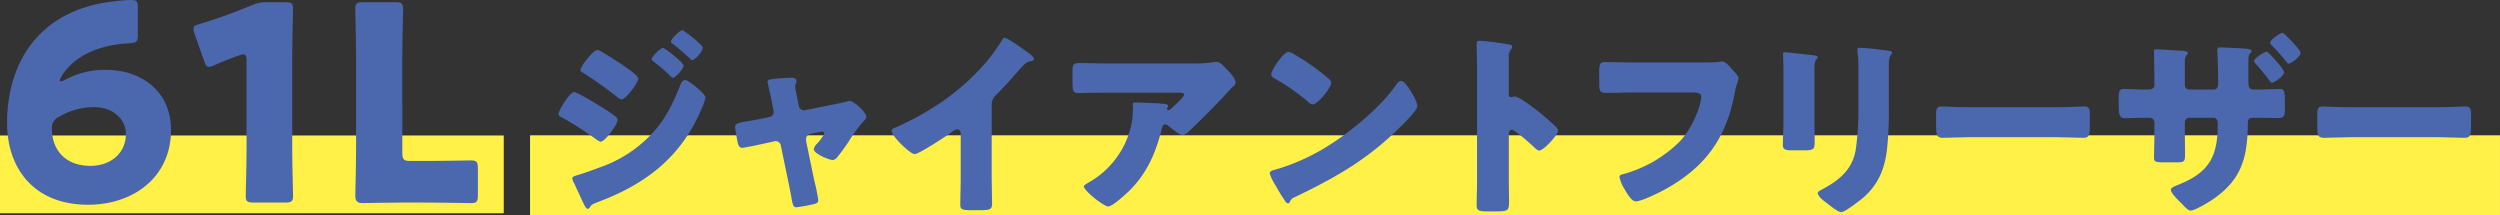 <svg xmlns="http://www.w3.org/2000/svg" xmlns:xlink="http://www.w3.org/1999/xlink" width="668.721" height="57.523" viewBox="0 0 668.721 57.523"><rect x="0" y="0" width="668.721" height="57.523" fill="#333333" stroke="none"/><defs><clipPath id="a"><rect width="668.721" height="57.523" fill="none"/></clipPath></defs><path d="M0,0H526.932V21.331H0Z" transform="translate(141.786 36.192)" fill="#fff148"/><rect width="134.745" height="20.809" transform="translate(0 36.238)" fill="#fff148"/><g transform="translate(0 0)"><g clip-path="url(#a)"><path d="M27,18.693c8.944,0,17.307,5.384,17.307,16.072,0,12.8-10.254,20-22.182,20C7.5,54.764.453,44.873.453,32.95c0-14.186,6.615-28.221,24.724-32A55.9,55.9,0,0,1,33.686,0c1.457,0,1.745.367,1.745,2.041v7.2c0,1.891-.288,2.187-2.183,2.329-6.69.292-12.725,2.4-16.506,6.544-1.089,1.164-2.183,2.838-2.183,3.418a.193.193,0,0,0,.221.221,2.24,2.24,0,0,0,1.085-.367A22.529,22.529,0,0,1,27,18.693M14.2,31.347a3.074,3.074,0,0,0-1.745,3.2c0,5.309,3.414,9.816,10.254,9.816,5.743,0,9.524-3.635,9.524-8.51,0-3.852-3.272-7.2-8.577-7.2A18.13,18.13,0,0,0,14.2,31.347" transform="translate(1.438 0)" fill="#4b68ae"/><path d="M38.805,39.191c0,3.856.217,12.22.217,12.729,0,1.527-.438,1.815-2.108,1.815H28.476c-1.674,0-2.108-.288-2.108-1.815,0-.509.217-8.873.217-12.729V15.92c0-1.31-.217-1.82-.872-1.82a3.323,3.323,0,0,0-1.164.292c-2.471.876-4.653,1.749-6.615,2.621a3.315,3.315,0,0,1-1.381.434c-.655,0-.947-.509-1.31-1.6L12.7,8.65A3.852,3.852,0,0,1,12.4,7.268c0-.659.434-.947,1.674-1.31A130.367,130.367,0,0,0,27.821,1.012,9.657,9.657,0,0,1,32.111.14h4.8c1.669,0,2.108.288,2.108,1.815,0,.509-.217,8.873-.217,12.729Z" transform="translate(39.364 0.444)" fill="#4b68ae"/><path d="M35.058,53.739c-3.343,0-9.745.146-10.254.146-1.523,0-2.032-.509-2.032-2.037,0-.509.213-8.585.213-12.437V14.688c0-3.856-.213-12.22-.213-12.729,0-1.527.434-1.82,2.108-1.82h8.581c1.674,0,2.108.292,2.108,1.82,0,.509-.217,8.873-.217,12.729V40.43c0,1.82.363,2.183,2.183,2.183h4.941c3.422,0,10.763-.146,11.277-.146,1.527,0,1.815.434,1.815,2.112v7.2c0,1.678-.288,2.112-1.815,2.112-.513,0-7.854-.146-11.277-.146Z" transform="translate(72.263 0.441)" fill="#4b68ae"/><path d="M40,18.473c.735,0,5.4,2.834,6.348,3.414a36.959,36.959,0,0,1,4.516,2.992,1.362,1.362,0,0,1,.735,1.048c0,1.152-3.36,5.822-4.512,5.822a3.433,3.433,0,0,1-1.21-.626,86.217,86.217,0,0,0-9.286-5.931c-.367-.213-.789-.422-.789-.839,0-1.106,3.042-5.88,4.2-5.88m32.532-1.415c.68.576,2.575,2.149,2.575,2.884a15.72,15.72,0,0,1-1.052,2.992c-5.459,12.959-14.9,20.15-27.808,24.978-1.528.576-1.682.735-2.153,1.519a.825.825,0,0,1-.472.263c-.422,0-.893-.893-1.052-1.26-.68-1.361-2.362-5.192-2.888-6.139a2.278,2.278,0,0,1-.2-.785c0-.422.73-.63,1.043-.735,1.473-.371,4.883-1.628,6.406-2.2a34.35,34.35,0,0,0,12.591-7.717c4.461-4.249,6.611-8.656,8.869-14.323.263-.576.526-1.26,1.26-1.26s2.308,1.31,2.884,1.786m-18.943-5.4c1.052.73,3.518,2.462,3.518,3.2,0,1.106-3.305,5.563-4.461,5.563-.422,0-1.1-.576-1.415-.839a106.2,106.2,0,0,0-8.973-6.348c-.317-.159-.58-.367-.58-.735,0-.947,3.41-5.3,4.516-5.3.68,0,5.822,3.36,7.4,4.461M63.768,6.616c.313,0,5.455,3.881,5.455,4.774,0,.993-2.2,3.251-2.83,3.251-.267,0-.839-.63-1.16-.943A49.582,49.582,0,0,0,61.2,10.285c-.263-.2-.476-.363-.476-.68,0-.68,2.467-2.988,3.047-2.988m5.876-4.253c.839.526,4.724,3.464,4.724,4.3,0,.947-2.1,3.255-2.784,3.255-.209,0-.472-.263-.63-.422-1.415-1.365-2.884-2.571-4.407-3.777-.313-.209-.68-.422-.68-.789,0-.68,2.412-2.992,2.992-2.992a1.478,1.478,0,0,1,.785.422" transform="translate(113.601 6.163)" fill="#4b68ae"/><path d="M56.3,15.481a1.39,1.39,0,0,0,1.152-1.31,2.858,2.858,0,0,0-.05-.367l-.476-2.467c-.05-.213-.259-1.315-.522-2.467-.317-1.419-.63-2.729-.63-2.838,0-.472.526-.572.893-.626a46.139,46.139,0,0,1,5.35-.422c.68,0,1.519.054,1.519.947a1.508,1.508,0,0,1-.2.68,1.578,1.578,0,0,0-.163.68c0,.371.422,2.416.526,2.938l.476,2.312A1.444,1.444,0,0,0,65.532,13.7c.1,0,.259-.05.313-.05l7.032-1.415c1.365-.267,2.784-.526,4.09-.893a2.408,2.408,0,0,1,.893-.159c.947,0,4.357,2.992,4.357,4.2,0,.526-.367.839-.735,1.206a36.324,36.324,0,0,0-3.886,5.3,55.07,55.07,0,0,1-3.251,4.461,1.643,1.643,0,0,1-1.206.63c-.785,0-4.983-1.678-4.983-2.888a2.725,2.725,0,0,1,.626-1.21,13.741,13.741,0,0,0,2.208-2.938.614.614,0,0,0-.689-.572c-.1,0-.2.05-.313.05l-2.78.576a1.351,1.351,0,0,0-1.1,1.419v.209a2.537,2.537,0,0,0,.05.526l2.1,10.179a46.129,46.129,0,0,1,1.106,5.4c0,.68-.422.839-1,1a43.382,43.382,0,0,1-4.833.889c-.889,0-.993-.522-1.465-3.251-.159-.735-.313-1.628-.526-2.675l-2.2-10.6a1.356,1.356,0,0,0-1.365-1.152c-.1,0-.263.05-.367.05l-2.675.576c-.947.213-5.3,1.156-5.931,1.156-.735,0-.993-.68-1.152-1.26-.163-.63-.735-3.777-.735-4.3,0-1,.839-1.156,3.827-1.628.789-.154,1.732-.313,2.834-.522Z" transform="translate(149.515 15.82)" fill="#4b68ae"/><path d="M83.908,39.681c0,1.415.054,2.834.054,4.249,0,.943.05,1.941.05,2.942,0,1.623-.889,1.678-3.51,1.678H78.349c-2.471,0-2.838-.317-2.838-1.523,0-2.362.109-4.724.109-7.087v-11.7c0-.789-.263-1.315-.947-1.315a3.523,3.523,0,0,0-1.519.789c-1.419,1-8.656,5.822-9.866,5.822s-6.139-4.825-6.139-6.189c0-.58.63-.789,1.1-.947a73.794,73.794,0,0,0,10.233-5.455A62.977,62.977,0,0,0,81.863,9.611a54.134,54.134,0,0,0,4.829-6.557c.1-.267.313-.634.68-.634.789,0,5.2,3.205,6.769,4.357.634.472,1.048,1,1.048,1.315,0,.367-.367.472-.68.572a3.373,3.373,0,0,0-1.886.893c-1.26,1.26-3.573,4.144-7.508,8.134a3.459,3.459,0,0,0-1.206,2.679Z" transform="translate(181.358 7.68)" fill="#4b68ae"/><path d="M83.593,38.757c-.893.839-4.2,3.886-5.3,3.886-1.156,0-6.506-4.2-6.506-5.355,0-.317.417-.576,1.519-1.206A23.335,23.335,0,0,0,84.7,19.5a29.4,29.4,0,0,0,.209-3.831c0-.109-.05-.159-.05-.263,0-.417.05-.576.526-.576,1.519,0,6.661.209,7.867.363.893.109,1.048.317,1.048.58,0,.159-.154.313-.2.472a.4.4,0,0,0-.109.209.43.43,0,0,0,.476.422.479.479,0,0,0,.363-.154c.422-.371,3.727-3.259,3.727-3.94,0-.313-.259-.576-.839-.576H78.343c-1.941,0-3.831,0-5.718.05-.734,0-1.469.054-2.2.054-1.628,0-1.682-.576-1.682-3.518V6.121c0-1.156.213-1.841,1.528-1.841,2.671,0,5.35.109,8.076.109h23.088a29.121,29.121,0,0,0,4.833-.317,5.324,5.324,0,0,1,.893-.1c.939,0,1.569.68,2.254,1.365.889.893,2.938,2.888,2.938,4.144,0,.58-.576,1.048-1.1,1.469a10.5,10.5,0,0,0-.735.789c-2.992,3.305-6.089,6.452-9.286,9.5l-.476.472c-.943.947-1.941,1.836-2.571,1.836-.839,0-3.147-1.941-4.04-2.675a.9.9,0,0,0-.526-.159c-.63,0-.785.313-.943.943-1.628,6.611-4.04,12.283-9.077,17.107" transform="translate(218.145 12.589)" fill="#4b68ae"/><path d="M119.677,14.765a6.294,6.294,0,0,0,.321.58,8.417,8.417,0,0,1,.885,2.467c0,1.26-4.244,5.3-5.35,6.348-8.447,8.238-16.894,12.963-27.391,18a2.265,2.265,0,0,0-1.415,1.365.465.465,0,0,1-.421.313c-.417,0-.735-.472-.943-.839a45.659,45.659,0,0,1-2.467-4.04,13.23,13.23,0,0,1-1.519-3.151c0-.472.572-.73.993-.839A55.14,55.14,0,0,0,95.8,29.2c6.456-3.831,14.536-10.388,18.943-16.423.1-.159.209-.267.313-.422.472-.684.893-1.256,1.469-1.256,1.048,0,2.675,2.83,3.147,3.668M88.092,4.064a60.242,60.242,0,0,1,9.236,6.611,1.124,1.124,0,0,1,.472.947c0,1.519-3.727,5.768-4.933,5.768a2.3,2.3,0,0,1-1.315-.785,53.886,53.886,0,0,0-8.814-6.143c-.422-.259-.943-.572-.943-1.1,0-1.052,3.147-6.039,4.666-6.039a5.324,5.324,0,0,1,1.632.739" transform="translate(258.249 10.552)" fill="#4b68ae"/><path d="M103.248,40.284c0,1.732.054,3.464.054,5.246,0,2.517-.159,2.729-3.573,2.729H97.371c-2.1,0-2.729-.263-2.729-1.628,0-2.1.1-4.148.1-6.244V10.114c0-2.154-.1-4.883-.1-6.511,0-.68.1-.993.843-.993a77.965,77.965,0,0,1,8.076,1.048c.317.1.58.313.58.63a.927.927,0,0,1-.313.626,2.717,2.717,0,0,0-.58,1.895V16.983c0,.263.054.739.63.739.317,0,.63-.213.889-.213a5.412,5.412,0,0,1,1.945.839c1.678,1.052,3.831,2.729,4.512,3.251a61.741,61.741,0,0,1,4.825,4.253,1.345,1.345,0,0,1,.371.839c0,1.052-3.831,5.3-5.037,5.3-.472,0-1-.526-1.31-.843-.893-.839-5.2-4.72-6.039-4.72-.73,0-.785.73-.785,1.256Z" transform="translate(300.345 8.283)" fill="#4b68ae"/><path d="M128.32,4.2c1.26,0,4.724,0,5.772-.1a9.717,9.717,0,0,1,1.152-.159c.735,0,1.419.522,2.208,1.415l.839.947c.785.839,1.469,1.573,1.469,2.154a17.747,17.747,0,0,1-.63,2.145c-.263.947-.422,1.945-.634,2.938-2.412,11.548-8.021,18.839-18.309,24.561-1.519.839-6.3,3.251-7.925,3.251-1.152,0-2.412-2.258-2.988-3.251a9.748,9.748,0,0,1-1.369-3.251c0-.58.58-.684,1.052-.793a34.377,34.377,0,0,0,15.112-8.76c3.414-3.568,5.722-9.758,5.722-12.015,0-.893-1-1.052-2.362-1.052H111.263c-2.2,0-4.457.1-6.665.1-1.886,0-2.1-.259-2.1-2.671v-3.1c0-2.149.321-2.462,1.786-2.462,2.362,0,4.779.1,7.137.1Z" transform="translate(325.279 12.51)" fill="#4b68ae"/><path d="M122.715,22.476c0,1.891.054,3.727.054,5.563,0,2.049-.1,2.467-2.834,2.467H116.68c-1.991,0-2.412-.371-2.412-1.578,0-1.728.159-4.036.159-6.294V11.562c0-1.732,0-3.518-.054-5.25,0-.472-.05-1.1-.05-1.519s.1-.526.472-.526c.68,0,5.092.526,6.139.634.313.046.576.046.839.1,1.152.1,1.786.213,1.786.58,0,.73-.843.2-.843,2.938Zm19.891-4.094a95.894,95.894,0,0,1-.526,12.278c-.684,5.037-2.362,9.027-6.244,12.441-.947.785-4.937,3.931-5.985,3.931-.785,0-2.675-1.519-3.41-2.1-.735-.526-2.834-2.045-2.834-2.988,0-.472,1.048-.943,1.469-1.156,4.512-2.467,7.871-5.3,8.71-10.655a73.793,73.793,0,0,0,.684-10.755V8.624a32.662,32.662,0,0,0-.159-3.936,7.568,7.568,0,0,1-.1-1.1c0-.367.154-.526.522-.526,1.473,0,6.143.526,7.771.789.363.05.993.1.993.576,0,.263-.209.476-.472.735-.367.422-.417,1.995-.417,2.938Z" transform="translate(362.628 9.714)" fill="#4b68ae"/><path d="M156.729,7.03c3.093,0,6.452-.209,6.924-.209,1.365,0,1.573.576,1.573,2.1v2.521c0,2.884-.05,3.777-1.728,3.777-2.045,0-4.461-.159-6.769-.159H132.589c-2.308,0-4.774.159-6.719.159-1.782,0-1.782-1-1.782-3.777V9.025c0-1.573.159-2.2,1.523-2.2.735,0,3.673.209,6.978.209Z" transform="translate(393.791 21.646)" fill="#4b68ae"/><path d="M143.557,17.272c.526,0,1.786-.054,1.786-1.206V13.808c0-2.258-.109-4.516-.109-6.769,0-.313.054-.526.476-.526,1.052,0,4.357.213,5.668.317,1.628.05,2.938.1,2.938.684a1.008,1.008,0,0,1-.367.572,2.586,2.586,0,0,0-.472,1.628v6.248a1.185,1.185,0,0,0,1.206,1.31h6.506c.893,0,1.21-.735,1.21-1.523,0-1.465-.108-7.3-.213-8.447a2.462,2.462,0,0,1-.054-.626.726.726,0,0,1,.789-.689c.684,0,3.777.213,4.774.213,2.1.1,3.618.209,3.618.735a.523.523,0,0,1-.259.526c-.263.209-.58.472-.58,1.995V14.7c0,2.1.159,2.575,1.682,2.575h.576c1.365,0,5.563-.159,6.085-.159,1.106,0,1.419.476,1.419,2.621V22.36c0,1.732-.1,2.521-1.732,2.521-1.886,0-3.831-.054-5.772-.054h-.576c-1.523,0-1.836.213-1.836,1.841-.1,8.919-1.732,14.8-9.449,20.041-.993.684-4.72,2.938-5.822,2.938-.626,0-1.365-.785-1.786-1.206a7.761,7.761,0,0,1-.572-.626c-1.106-1.052-2.942-2.888-2.942-3.677,0-.576.63-.839,1.628-1.26l.789-.313C160.3,39.2,162.291,34.8,162.291,26.35c0-.785-.313-1.523-1.206-1.523h-6.4a1.189,1.189,0,0,0-1.206,1.21v2.78c0,1.786.054,3.568.054,5.4,0,2.1,0,2.521-1.945,2.521h-3.673c-2.358,0-2.679-.159-2.679-1.315,0-2.149.109-4.353.109-6.5V26.087a1.3,1.3,0,0,0-1.361-1.26h-1.052c-2.049,0-4.094.109-5.459.109-1.573,0-1.678-1.315-1.678-3.305v-2.1c0-1.995.259-2.416,1.469-2.416,1.048,0,3.673.159,5.668.159Zm36.472-4.62c0,1-2.625,2.784-3.2,2.784a.7.7,0,0,1-.576-.417c-1.419-1.841-2.362-3.047-3.936-4.779A.9.9,0,0,1,172,9.66c0-.785,2.83-2.517,3.355-2.517.472,0,4.67,4.67,4.67,5.509m4.407-5.192c0,.993-2.521,2.884-3.147,2.884-.263,0-.472-.259-.63-.472-1.206-1.519-2.571-3.042-3.886-4.411-.209-.2-.472-.467-.472-.73,0-.789,2.73-2.625,3.31-2.625.417,0,4.825,4.516,4.825,5.355" transform="translate(430.94 6.683)" fill="#4b68ae"/><path d="M181.159,7.03c3.093,0,6.452-.209,6.924-.209,1.365,0,1.573.576,1.573,2.1v2.521c0,2.884-.05,3.777-1.728,3.777-2.045,0-4.461-.159-6.769-.159H157.019c-2.308,0-4.774.159-6.719.159-1.782,0-1.782-1-1.782-3.777V9.025c0-1.573.159-2.2,1.523-2.2.735,0,3.673.209,6.978.209Z" transform="translate(471.319 21.646)" fill="#4b68ae"/></g></g></svg>